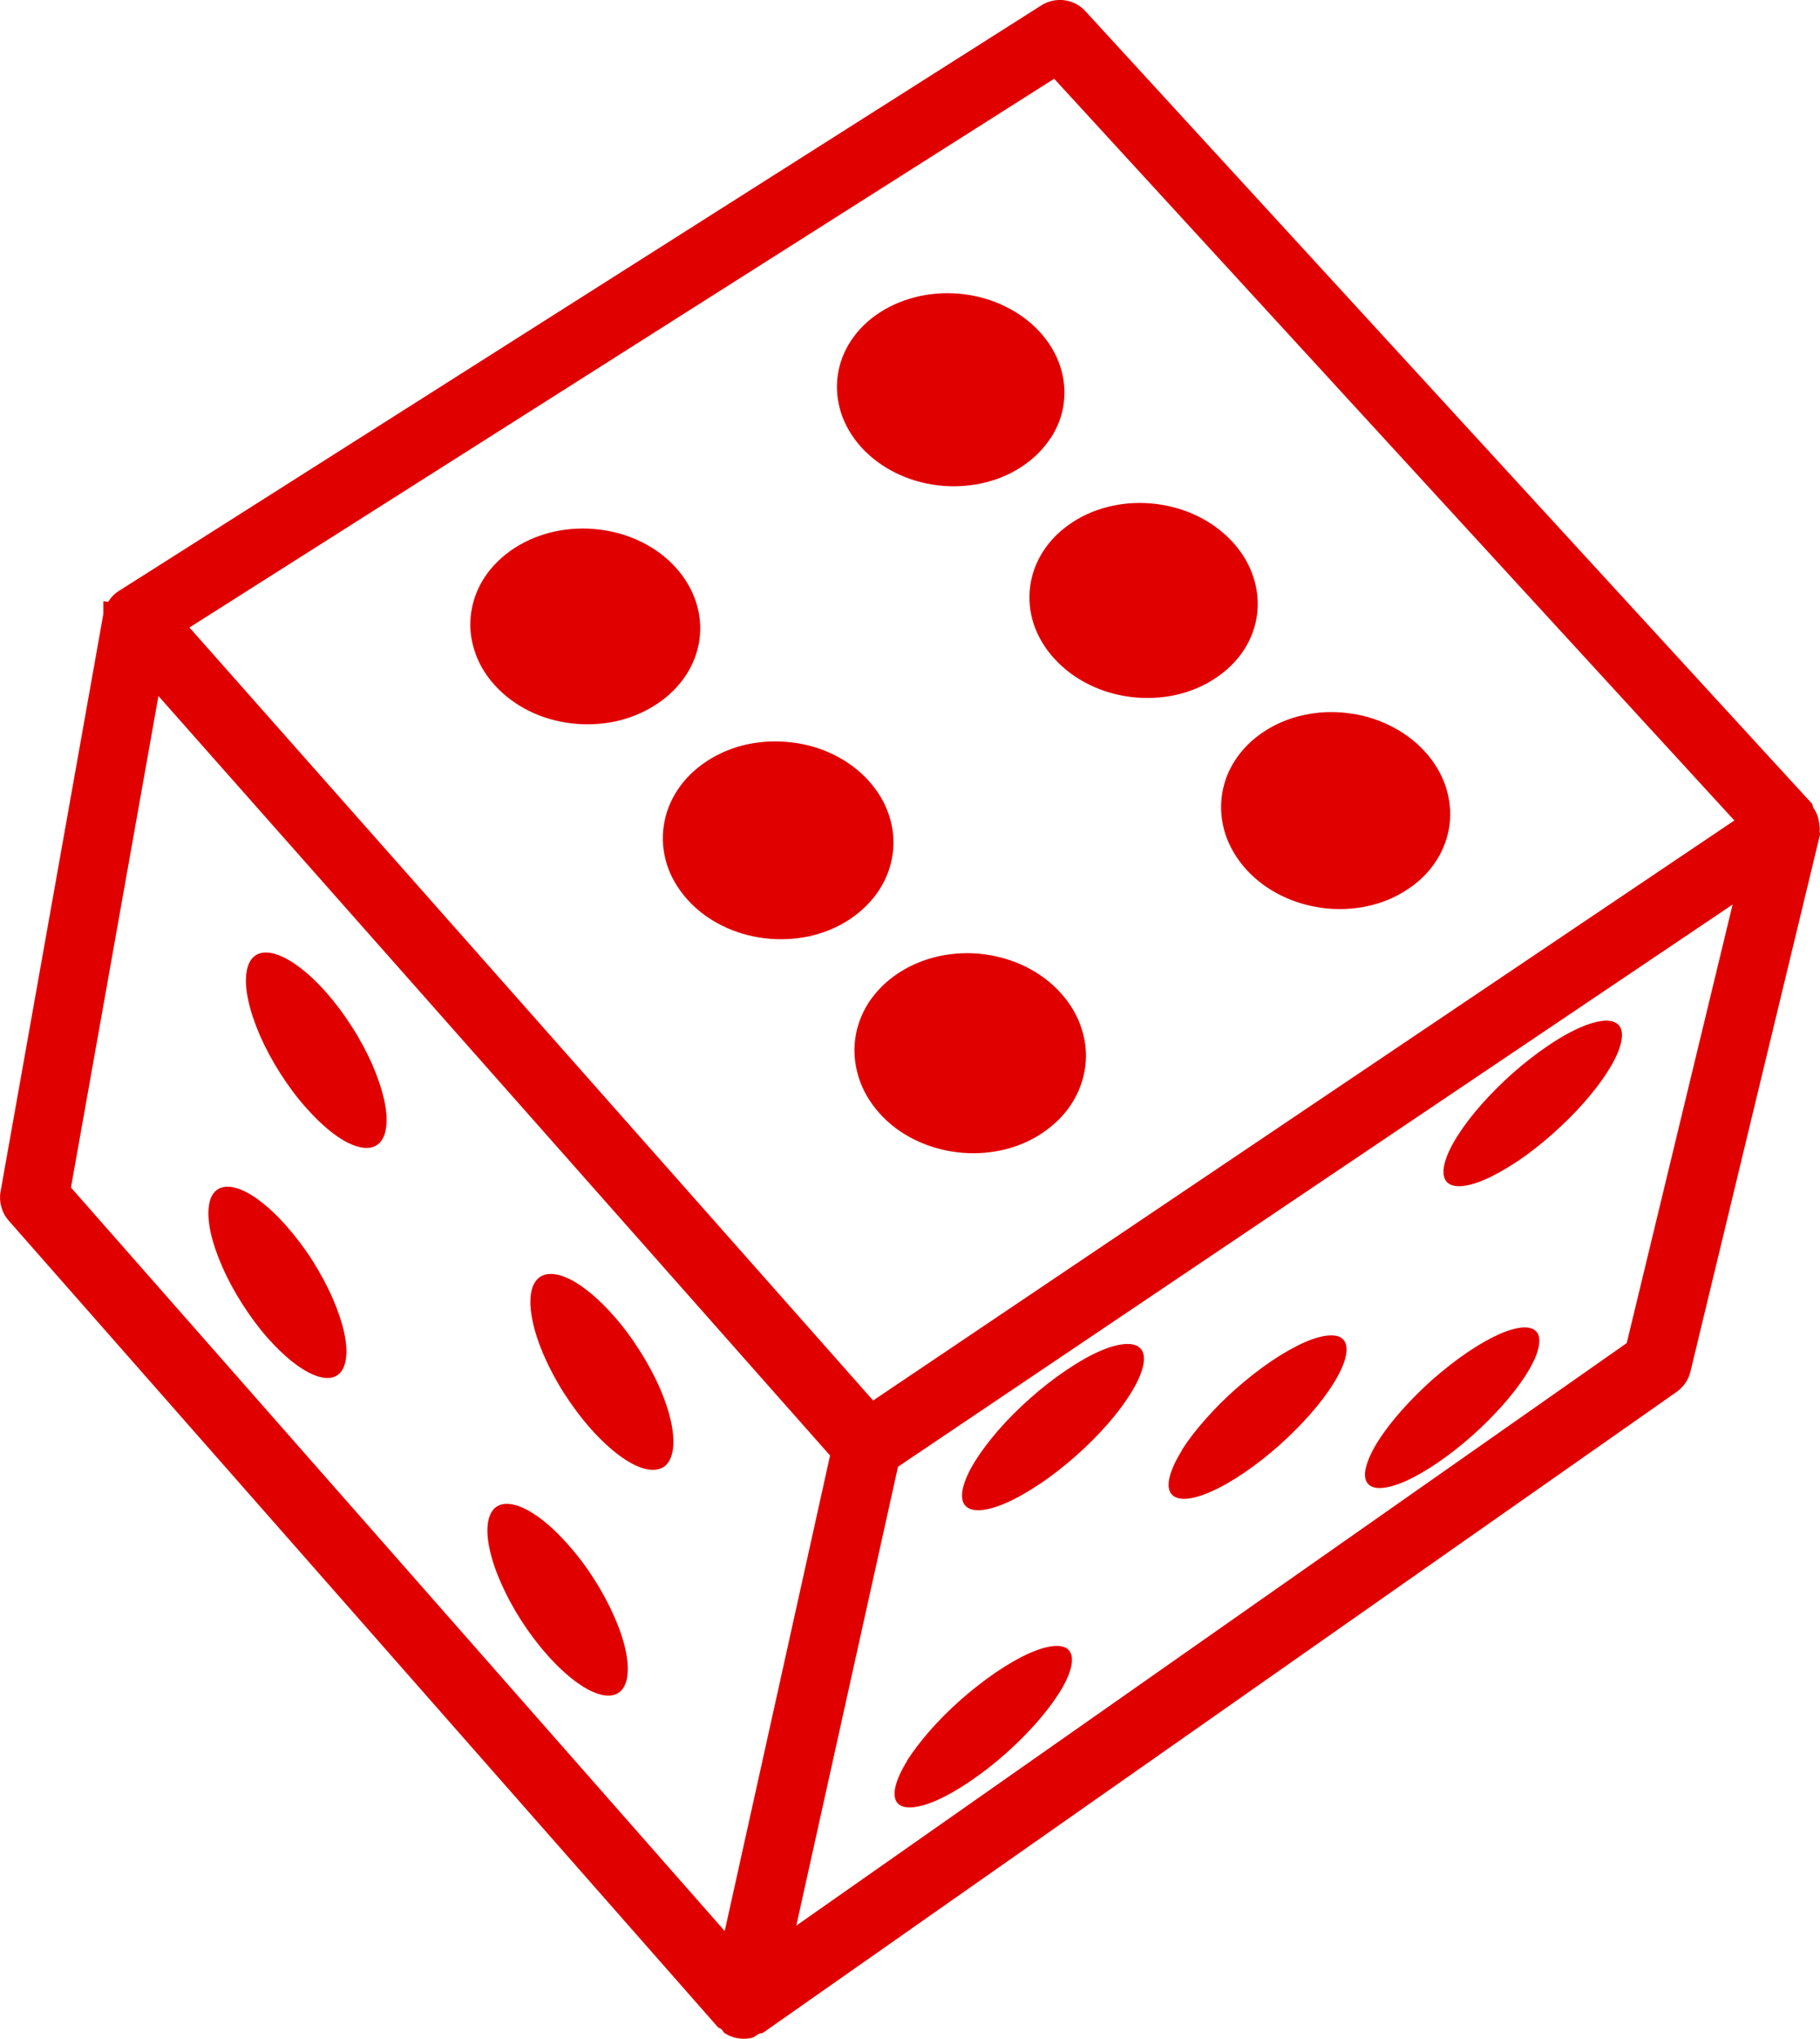 <?xml version="1.0" encoding="UTF-8"?> <svg xmlns="http://www.w3.org/2000/svg" id="Ebene_1" data-name="Ebene 1" viewBox="0 0 204.9 229.38"><defs><style> .cls-1 { fill: #e10000; } </style></defs><path class="cls-1" d="M170.87,130.64c1.36-.92,2.7-1.97,3.96-3.1,1.27-1.12,2.45-2.3,3.5-3.49,1.05-1.19,1.96-2.37,2.66-3.49.72-1.11,1.22-2.15,1.46-3.05s.2-1.58-.09-2.02c-.29-.44-.82-.66-1.56-.66-.73.02-1.67.25-2.78.72-1.09.47-2.35,1.16-3.72,2.09-1.37.92-2.72,1.98-4,3.11s-2.47,2.34-3.54,3.54c-1.05,1.19-1.96,2.39-2.67,3.51-.71,1.12-1.21,2.16-1.44,3.05-.23.9-.17,1.56.13,2,.3.43.84.63,1.59.61.73-.02,1.69-.27,2.78-.74s2.34-1.17,3.71-2.08M155.2,162.06c-.69,1.08-1.16,2.08-1.39,2.93s-.16,1.47.14,1.88c.3.4.84.59,1.57.54.73-.04,1.65-.3,2.73-.77,1.07-.48,2.29-1.17,3.62-2.08s2.65-1.94,3.88-3.04c1.23-1.09,2.39-2.26,3.41-3.4,1.02-1.15,1.9-2.29,2.59-3.36.69-1.08,1.19-2.07,1.41-2.93.23-.86.18-1.49-.1-1.9-.29-.41-.81-.61-1.54-.58s-1.65.28-2.72.75c-1.07.48-2.3,1.17-3.64,2.08s-2.66,1.96-3.92,3.06c-1.24,1.11-2.41,2.28-3.44,3.44-1.02,1.15-1.92,2.31-2.6,3.39M133.06,163.19c-.69,1.1-1.16,2.11-1.38,2.99-.21.85-.13,1.5.19,1.9s.88.59,1.64.55c.76-.05,1.71-.31,2.81-.8,1.11-.48,2.36-1.19,3.72-2.11s2.69-1.97,3.96-3.09c1.26-1.12,2.43-2.3,3.46-3.46,1.03-1.17,1.93-2.33,2.61-3.43.69-1.08,1.18-2.11,1.4-2.98.22-.86.16-1.51-.15-1.93-.3-.43-.86-.62-1.61-.58-.75.02-1.7.28-2.81.76-1.1.48-2.36,1.19-3.74,2.11-1.37.93-2.72,1.99-3.99,3.11s-2.47,2.32-3.5,3.5c-1.05,1.18-1.94,2.35-2.63,3.44M117.1,166.94c1.39-.94,2.75-2.01,4.03-3.14s2.47-2.33,3.52-3.52c1.05-1.19,1.94-2.37,2.63-3.48.69-1.11,1.18-2.15,1.39-3.03.22-.89.13-1.55-.2-1.97-.32-.42-.9-.62-1.68-.59-.77.03-1.76.28-2.89.77-1.14.49-2.43,1.21-3.83,2.16-1.4.94-2.79,2.02-4.08,3.17-1.3,1.15-2.51,2.36-3.56,3.56-1.05,1.21-1.95,2.4-2.65,3.52-.69,1.11-1.16,2.14-1.37,3.03-.2.88-.11,1.52.23,1.94.34.41.93.59,1.72.55.78-.05,1.76-.32,2.9-.81,1.14-.5,2.43-1.22,3.82-2.16M102.12,198.13c-.66,1.07-1.12,2.06-1.31,2.9-.2.84-.09,1.45.23,1.83.34.38.92.55,1.69.48.77-.06,1.73-.34,2.85-.84,1.11-.5,2.37-1.22,3.73-2.15s2.69-1.97,3.94-3.08,2.41-2.27,3.43-3.43c1.01-1.15,1.89-2.3,2.57-3.37.67-1.06,1.13-2.05,1.33-2.9.2-.84.12-1.46-.21-1.86-.31-.4-.88-.57-1.64-.52-.77.05-1.72.32-2.84.81-1.12.5-2.37,1.21-3.75,2.14-1.37.94-2.72,2-3.99,3.11-1.26,1.12-2.43,2.3-3.46,3.46-1.02,1.17-1.9,2.33-2.58,3.39M29.18,135.05c-.98-.73-1.88-1.2-2.68-1.41-.78-.21-1.45-.16-1.97.16-.52.33-.87.91-1,1.79-.14.87-.06,1.94.2,3.14.27,1.18.72,2.5,1.32,3.85.6,1.37,1.35,2.75,2.21,4.1.87,1.37,1.84,2.68,2.9,3.89,1.07,1.19,2.1,2.16,3.07,2.88.98.73,1.87,1.21,2.67,1.44s1.47.2,1.99-.11c.52-.3.88-.88,1.03-1.75.16-.87.08-1.95-.18-3.14-.27-1.2-.72-2.52-1.32-3.89s-1.36-2.76-2.22-4.14c-.87-1.37-1.87-2.69-2.93-3.9-1.07-1.21-2.11-2.19-3.09-2.9M42.38,128.86c.54-.33.91-.93,1.06-1.83.16-.91.09-2.01-.18-3.24-.27-1.23-.73-2.58-1.33-3.99-.62-1.39-1.38-2.83-2.27-4.22-.89-1.4-1.9-2.75-2.98-3.97-1.09-1.23-2.16-2.21-3.16-2.93-.99-.73-1.92-1.19-2.72-1.4-.8-.2-1.5-.14-2.02.2s-.88.96-1.02,1.87c-.15.91-.07,2.02.2,3.25s.73,2.58,1.33,3.96c.61,1.38,1.37,2.8,2.25,4.18.88,1.38,1.87,2.73,2.96,3.94,1.08,1.21,2.14,2.2,3.13,2.93.99.73,1.91,1.21,2.72,1.41.81.23,1.51.16,2.04-.16M60.81,170.82c-1-.74-1.93-1.24-2.74-1.47s-1.51-.21-2.04.09c-.54.3-.91.88-1.07,1.74s-.1,1.92.16,3.1c.25,1.19.69,2.5,1.3,3.85.59,1.35,1.34,2.75,2.21,4.11s1.86,2.69,2.93,3.9c1.08,1.23,2.14,2.22,3.13,2.96.99.75,1.92,1.26,2.74,1.5.81.25,1.51.23,2.05-.05.55-.29.93-.85,1.1-1.69.17-.85.12-1.91-.13-3.11-.25-1.19-.69-2.5-1.29-3.86s-1.35-2.78-2.23-4.15c-.87-1.38-1.87-2.72-2.97-3.95-1.08-1.23-2.14-2.22-3.14-2.96M74.59,165.13c.55-.3.94-.91,1.12-1.79.18-.87.12-1.97-.12-3.19-.26-1.22-.69-2.57-1.3-3.97s-1.38-2.83-2.28-4.24-1.91-2.78-3.02-4.01c-1.1-1.24-2.19-2.25-3.21-2.99-1.01-.76-1.97-1.24-2.79-1.47-.84-.22-1.55-.18-2.09.13-.55.33-.94.93-1.1,1.81-.16.91-.1,1.99.16,3.22.25,1.22.7,2.56,1.3,3.94.61,1.38,1.37,2.82,2.26,4.21.89,1.38,1.89,2.73,2.98,3.96,1.1,1.24,2.18,2.23,3.19,2.99,1.01.75,1.96,1.26,2.79,1.49.84.23,1.55.2,2.11-.1M77.21,76c.81-1.24,1.33-2.59,1.53-3.99s.08-2.83-.36-4.21-1.2-2.73-2.3-3.94c-1.09-1.21-2.43-2.19-3.89-2.9-1.47-.72-3.07-1.19-4.71-1.38-1.64-.2-3.32-.14-4.94.2s-3.18.96-4.6,1.87c-1.4.91-2.53,2.02-3.35,3.25-.82,1.23-1.33,2.59-1.54,3.98-.21,1.4-.1,2.83.34,4.22.42,1.4,1.19,2.75,2.28,3.96,1.11,1.23,2.43,2.2,3.9,2.93s3.08,1.19,4.73,1.39,3.33.13,4.96-.21c1.62-.35,3.18-.98,4.6-1.9,1.41-.91,2.53-2.04,3.35-3.28M97.8,87.84c-1.11-1.22-2.45-2.19-3.93-2.93-1.47-.72-3.08-1.19-4.72-1.38-1.65-.2-3.33-.14-4.96.2-1.62.34-3.19.98-4.6,1.9-1.41.92-2.53,2.04-3.34,3.29-.82,1.26-1.33,2.61-1.53,4.03-.2,1.41-.09,2.86.35,4.27.44,1.41,1.22,2.76,2.33,4,1.11,1.23,2.45,2.22,3.93,2.94,1.47.73,3.09,1.2,4.74,1.4,1.65.2,3.35.13,4.98-.21,1.63-.36,3.2-.98,4.6-1.91,1.41-.94,2.53-2.08,3.34-3.32.81-1.26,1.32-2.63,1.51-4.04.2-1.41.07-2.86-.38-4.26-.44-1.4-1.22-2.75-2.33-3.98M118.29,49.29c.8-1.22,1.3-2.55,1.47-3.93.18-1.37.05-2.78-.4-4.14-.44-1.37-1.22-2.69-2.31-3.89-1.1-1.19-2.43-2.15-3.89-2.86-1.45-.71-3.04-1.17-4.66-1.37s-3.29-.14-4.89.2c-1.59.34-3.14.94-4.52,1.83-1.39.89-2.49,1.99-3.29,3.21-.8,1.21-1.3,2.55-1.49,3.93-.19,1.37-.06,2.79.37,4.16.44,1.37,1.21,2.7,2.3,3.91,1.11,1.2,2.43,2.17,3.89,2.88,1.46.72,3.05,1.18,4.68,1.38s3.3.13,4.91-.21c1.61-.34,3.15-.95,4.53-1.86,1.39-.91,2.48-2.01,3.27-3.22M139.01,85.6c-.8,1.24-1.29,2.61-1.46,4.01-.18,1.4-.04,2.85.41,4.25.46,1.4,1.25,2.75,2.36,3.98,1.12,1.23,2.47,2.21,3.95,2.93,1.48.73,3.09,1.19,4.74,1.4,1.65.2,3.32.13,4.94-.22s3.17-.98,4.55-1.91c1.39-.91,2.47-2.04,3.26-3.29s1.26-2.61,1.44-4.02c.16-1.4.02-2.84-.44-4.24-.47-1.4-1.26-2.75-2.37-3.96-1.12-1.22-2.47-2.19-3.94-2.91-1.47-.73-3.07-1.19-4.71-1.39s-3.31-.14-4.92.21c-1.61.34-3.15.97-4.53,1.88-1.39.91-2.49,2.04-3.28,3.28M118.72,74.12c1.11,1.22,2.44,2.19,3.91,2.91,1.47.73,3.08,1.19,4.72,1.39s3.31.13,4.92-.21c1.61-.35,3.15-.97,4.54-1.89,1.39-.91,2.48-2.02,3.27-3.25.79-1.23,1.27-2.58,1.45-3.98.17-1.39.03-2.81-.43-4.19-.45-1.38-1.23-2.72-2.34-3.93s-2.44-2.17-3.91-2.89-3.06-1.18-4.69-1.38-3.29-.14-4.89.2-3.14.95-4.53,1.86-2.49,2.01-3.28,3.24c-.8,1.23-1.3,2.58-1.48,3.97-.19,1.39-.06,2.82.39,4.21.45,1.38,1.23,2.72,2.34,3.94M96.68,121.23c.44,1.42,1.23,2.79,2.34,4.03,1.12,1.25,2.47,2.24,3.96,2.97s3.11,1.21,4.78,1.41c1.66.2,3.36.13,4.99-.23,1.63-.35,3.2-.99,4.6-1.94,1.41-.94,2.53-2.08,3.34-3.36.8-1.27,1.3-2.65,1.49-4.09.19-1.42.05-2.87-.41-4.29-.45-1.41-1.24-2.79-2.36-4.02-1.12-1.24-2.47-2.23-3.96-2.96-1.48-.73-3.1-1.19-4.75-1.4-1.65-.2-3.33-.12-4.96.22-1.63.36-3.2.99-4.61,1.92s-2.53,2.08-3.34,3.32c-.81,1.27-1.32,2.65-1.51,4.07-.19,1.44-.06,2.9.39,4.32M195.26,92.31l-96.96,65.26L21.33,70.6,118.68,8.86l76.58,83.45h0ZM17.84,78.31l75.61,85.45-11.86,53.5L7.99,133.61l9.85-55.31h0ZM89.65,216.65l11.45-51.63,93.96-63.25-11.92,49.34-93.49,65.54ZM204.89,93.92c.04-.16-.05-.3-.03-.45.04-.29-.02-.52-.05-.8-.07-.67-.27-1.24-.66-1.79-.1-.15-.05-.34-.17-.48L122.18,1.24c-1.26-1.37-3.33-1.64-4.92-.65L13.38,66.49c-.48.3-.88.7-1.19,1.22l-.56-.07v1.46L.06,134.08c-.2,1.14.13,2.35.91,3.24l79.84,90.74c.11.12.3.14.42.25.14.13.19.33.35.43.41.27.84.45,1.3.55h.02c.27.05.56.09.84.09.32,0,.65-.04.95-.12.27-.07.45-.28.69-.41.18-.09.4-.06.56-.17l102.82-72.08c.76-.54,1.32-1.33,1.55-2.26l14.59-60.43h0Z"></path></svg> 